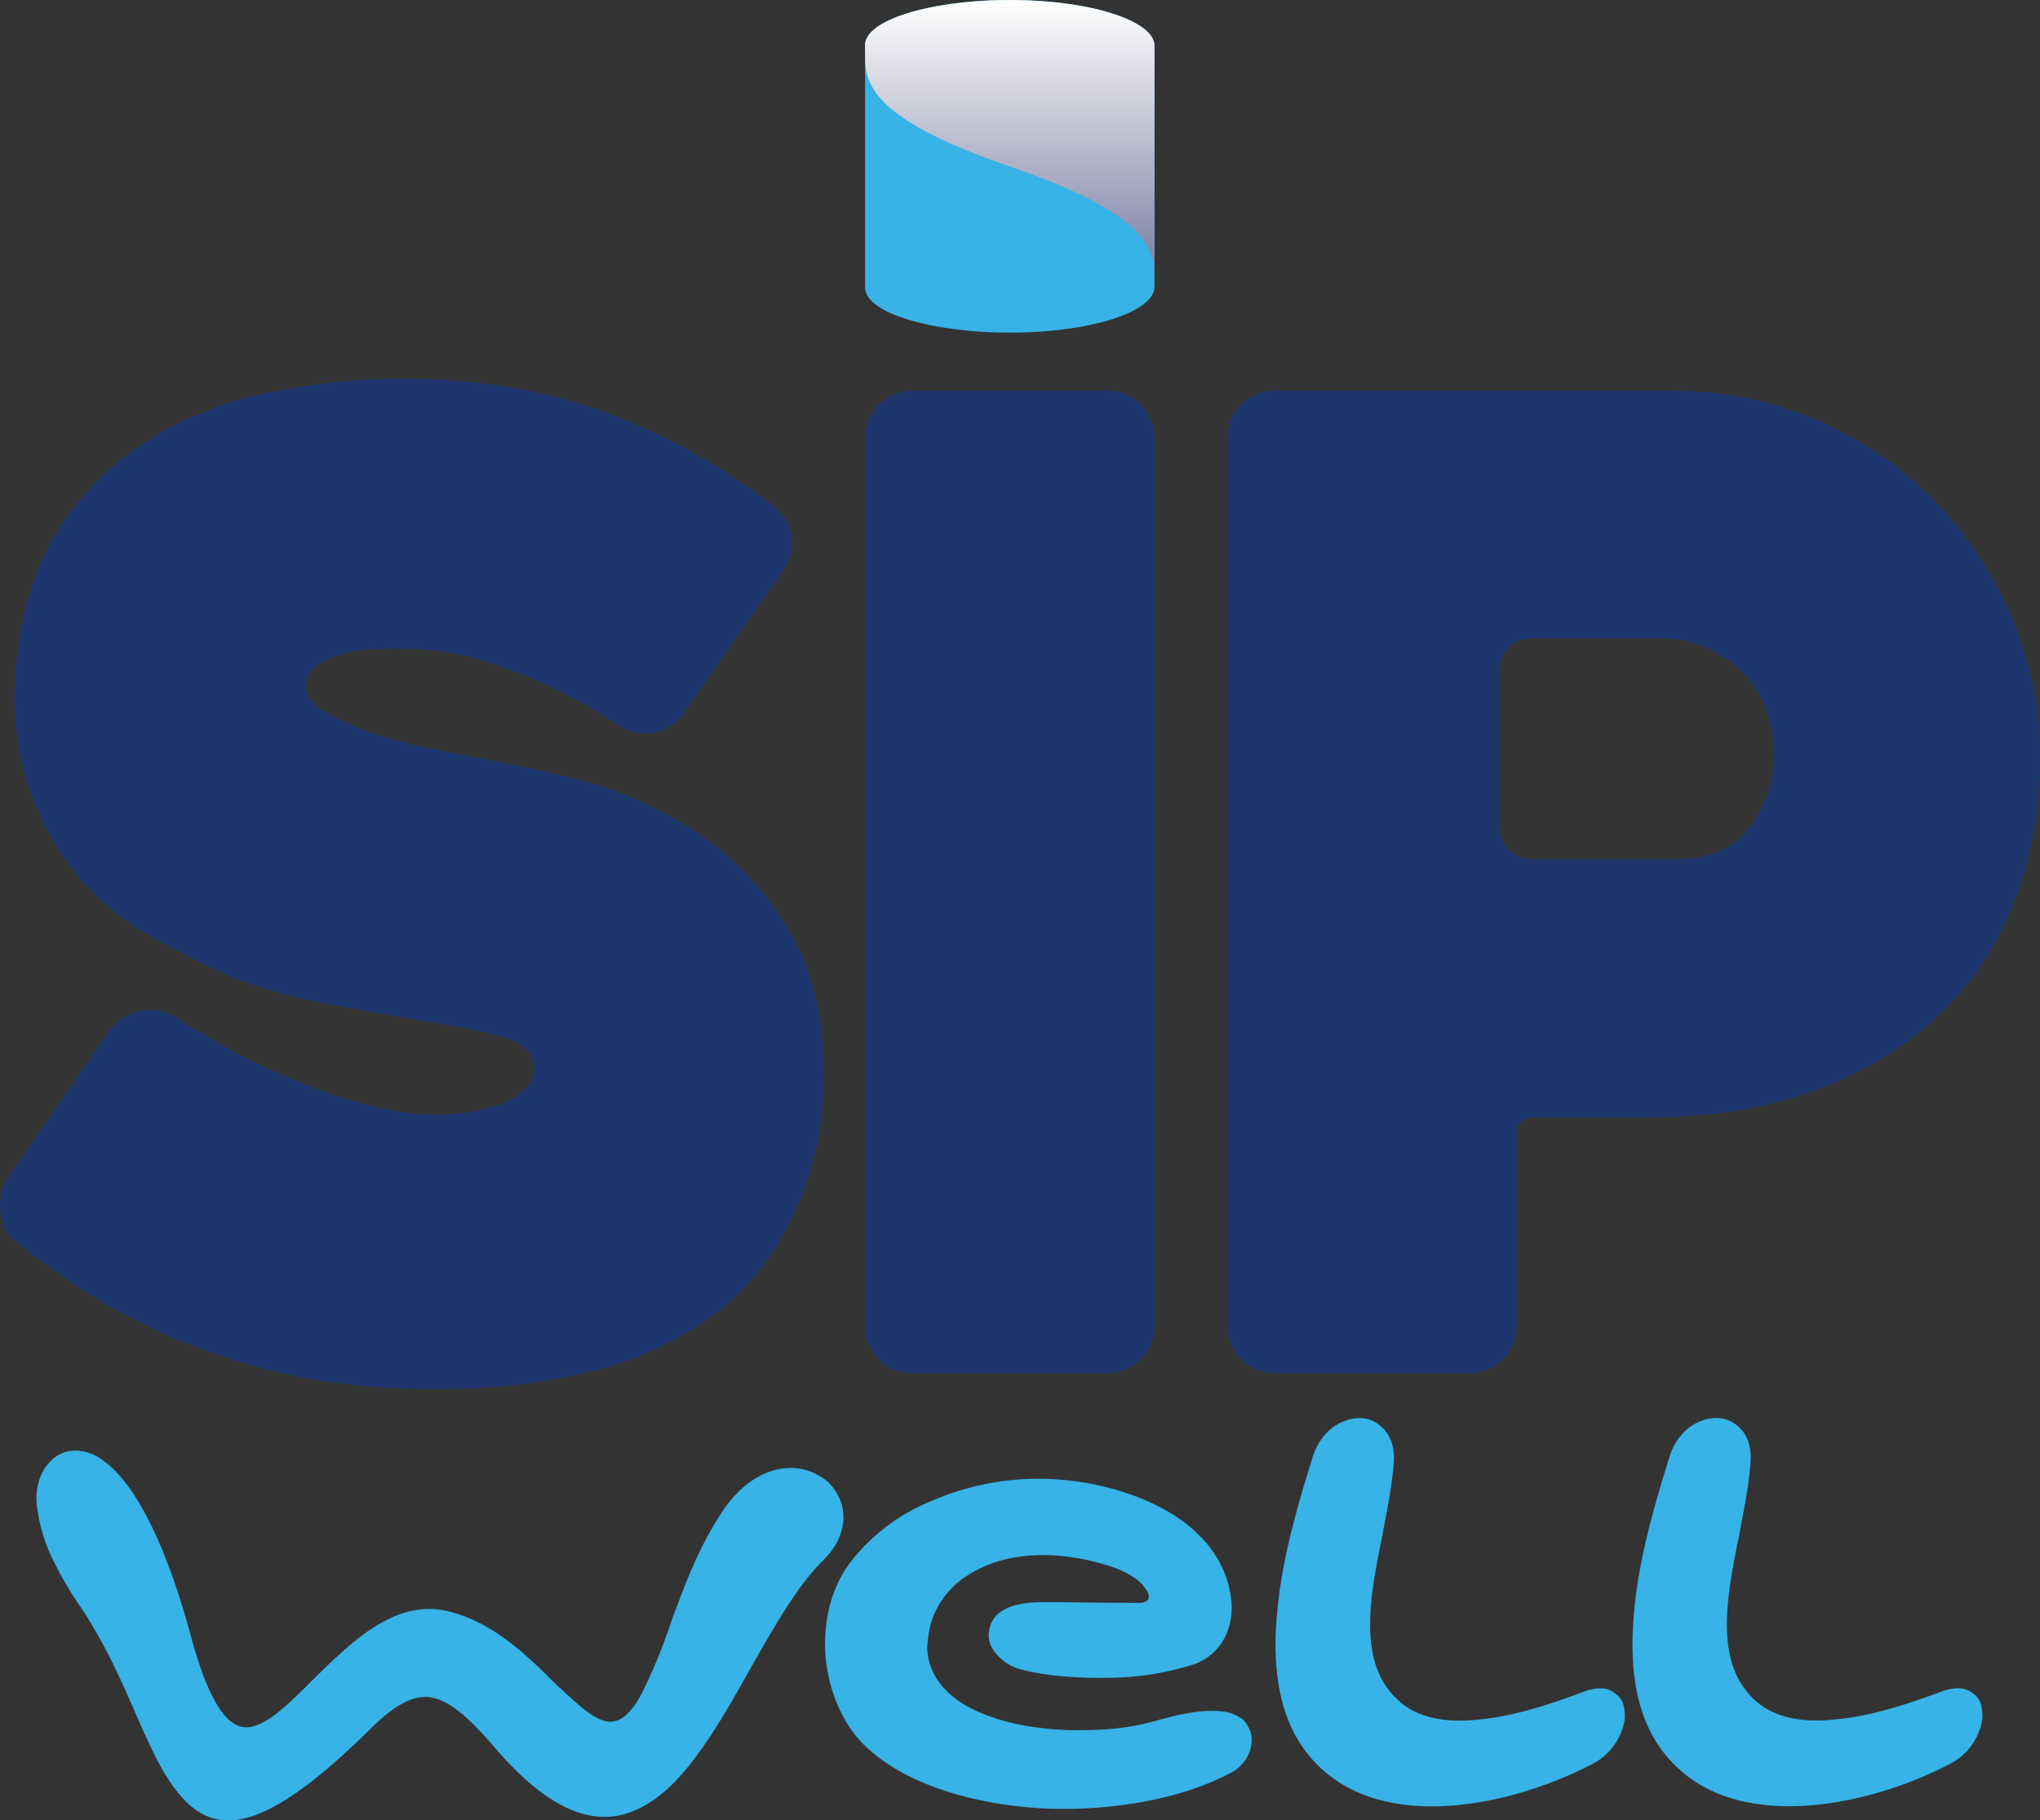 <?xml version="1.0"?>
<svg xmlns="http://www.w3.org/2000/svg" xmlns:xlink="http://www.w3.org/1999/xlink" viewBox="0 0 478.22 426.78">
  <rect x="0" y="0" width="478.22" height="426.78" fill="#333333" stroke="none"/>
  <defs>
    <style>.cls-1{isolation:isolate;}.cls-2{fill:#37b3e7;}.cls-3{mix-blend-mode:multiply;fill:url(#linear-gradient);}.cls-4{fill:#1b356c;}</style>
    <linearGradient id="linear-gradient" x1="296.25" y1="226.96" x2="296.25" y2="291.22" gradientUnits="userSpaceOnUse">
      <stop offset="0" stop-color="#fff"/>
      <stop offset="1" stop-color="#7c7ea2"/>
    </linearGradient>
  </defs>
  <title>sipwell-logo-blue-blue</title>
  <g class="cls-1">
    <g id="Layer_1" data-name="Layer 1">
      <path class="cls-2" d="M524,627a4.65,4.65,0,0,0-2.19-3.1c-1.55-1.25-3.73-1.4-6.69-.47-7.46,2.8-16.63,5.92-25.18,6.69-8.09.92-15.71-.32-20.53-6.07-7.77-8.86-5-23.33-2.17-37.17,1.08-5.9,2.33-11.82,2.64-17.11.31-3.87-.93-6.68-2.94-8.39a7.66,7.66,0,0,0-4.05-1.86,9.21,9.21,0,0,0-4.51.62c-3.12,1.09-6.22,4-7.63,8.86-3.4,11-7.29,24.26-8.23,36.86-1.08,13.06.61,25.34,8.71,34.06,7,7.62,16.95,10.57,27.67,10.57,13.06,0,27.21-4.35,38.1-10.11a14.32,14.32,0,0,0,7.14-9.8A9.28,9.28,0,0,0,524,627" transform="translate(-59.53 -226.96)"/>
      <path class="cls-2" d="M348.11,601.69C347,593,341.43,586.3,334,581.79c-9-5.45-20.83-8.09-31-8.09A63.21,63.21,0,0,0,277.69,579a45.73,45.73,0,0,0-18.82,14.3c-4.82,6.38-6.53,14.78-5.75,22.86.93,8.4,4.66,16.48,10.42,21.3C273,645.71,288.1,650.06,303.8,651c16.18.77,33.12-2.17,44.94-8.71a9.45,9.45,0,0,0,3.58-4.2,8.61,8.61,0,0,0,.62-3.88,7.73,7.73,0,0,0-1.87-3.89,9.41,9.41,0,0,0-4.51-2c-5-.64-9.79.45-15.08,1.86a58.07,58.07,0,0,1-13.37,2.32c-2.64.16-5.13.16-7.46.16-11-.3-19.44-2.64-25.19-6.06-5.44-3.41-8.24-7.77-8.55-12.75v-1.09a43.56,43.56,0,0,1,.62-4.36,20,20,0,0,1,9-12.13c4.82-3.11,11-4.82,18.65-4.66a53,53,0,0,1,11.51,1.71c6.37,1.56,10.11,4,11.51,6.38a2.53,2.53,0,0,1,.62,1.56,1.14,1.14,0,0,1-.16.77,2.41,2.41,0,0,1-2,.77c-3.1,0-10.72,0-17.57-.15h-5.44c-5.28,0-8.7,1.24-10.57,3.13a6.69,6.69,0,0,0-1.71,3.72,6.23,6.23,0,0,0,.63,3.72,11.16,11.16,0,0,0,7.29,5.3c5.29,1.39,12.91,2,20.37,1.86a67.71,67.71,0,0,0,19.6-3.11,13,13,0,0,0,7.15-5.91,15.55,15.55,0,0,0,1.7-9.64" transform="translate(-59.53 -226.96)"/>
      <path class="cls-2" d="M252.65,592.67c4.2-4.2,5.29-8.86,4.2-12.9a12,12,0,0,0-3.57-5.6,13.44,13.44,0,0,0-6.06-2.8c-5.45-.94-12.29,1.39-17.89,9.33-5.91,8.71-9,17.25-12.28,26A126.07,126.07,0,0,1,211,621.91c-4,8.87-7.77,10-11.66,7.78-3-1.57-6.06-4.68-9.8-8.1-6.84-6.84-15.07-14.77-25.8-17-12-2.33-21.93,7.47-30.79,16.18-5,5-9.63,9.64-13.68,10.88-5.13,1.71-10-2.8-14.93-20.83-6.83-25.36-14.61-37.33-20.83-41.52a10.5,10.5,0,0,0-6.84-2.18,8,8,0,0,0-5.44,2.63c-2.49,2.49-3.58,6.69-3,10.74a41.07,41.07,0,0,0,3.89,12.59A88.63,88.63,0,0,0,79,604.64c5.28,8.09,9,16.49,12.27,24,3.43,7.77,6.38,14.45,10.26,19,8.4,10.11,19.6,9.48,44.16-14.62,5.75-5.75,10.1-8.56,14.46-8.1,4.19.47,8.86,4.2,15.24,11.68,18.19,21.3,31.09,19.28,42.12,8.39,6.69-6.85,12.44-16.95,18-26.91,5.6-9.8,11-19.43,17.1-25.34" transform="translate(-59.53 -226.96)"/>
      <path class="cls-2" d="M358.83,605.89c-1.07,13.06.64,25.34,8.73,34.06,7,7.62,16.94,10.57,27.67,10.57,13,0,27-4.35,37.94-10.11a14.37,14.37,0,0,0,7.15-9.8,9.27,9.27,0,0,0-.16-3.58,4.62,4.62,0,0,0-2.17-3.1c-1.56-1.25-3.75-1.4-6.69-.47-7.48,2.8-16.48,5.92-25,6.69-8.09.92-15.72-.32-20.52-6.07-7.78-8.86-5-23.33-2.18-37.17,1.07-5.9,2.33-11.82,2.65-17.11.3-3.87-1-6.68-3-8.39a7.49,7.49,0,0,0-4-1.86,9.16,9.16,0,0,0-4.51.62c-3.11,1.09-6.22,4-7.62,8.86-3.42,11-7.31,24.26-8.26,36.86" transform="translate(-59.53 -226.96)"/>
      <path class="cls-2" d="M330.17,237.72c0-5.94-15.13-10.76-33.8-10.76h-.25a99.86,99.86,0,0,0-13.27.86c-12,1.61-20.53,5.31-20.53,9.73v56.81c0,4.42,8.5,8.12,20.53,9.72a98.14,98.14,0,0,0,13.27.87h.25c18.67,0,33.8-4.82,33.8-10.77h0V237.73Z" transform="translate(-59.53 -226.96)"/>
      <path class="cls-3" d="M296.24,266c29.78,10.24,33.93,18.17,33.93,25.26V237.73h0c0-5.94-15.13-10.76-33.8-10.76h-.25a99.86,99.86,0,0,0-13.27.86c-12,1.61-20.53,5.31-20.53,9.73v3.14C262.32,247.9,266.47,255.72,296.24,266Z" transform="translate(-59.53 -226.96)"/>
      <path class="cls-4" d="M327,321.85a10.8,10.8,0,0,0-7.84-3.25H273.39a11.06,11.06,0,0,0-11.07,11.1h0V537.84a10.92,10.92,0,0,0,3.22,7.85,10.81,10.81,0,0,0,7.85,3.25H319.1a11.06,11.06,0,0,0,11.07-11.1h0V329.7A10.92,10.92,0,0,0,327,321.85Z" transform="translate(-59.53 -226.96)"/>
      <path class="cls-4" d="M537.75,404.56a82.71,82.71,0,0,0-6.87-33.48,90.53,90.53,0,0,0-18.42-27.31,85.32,85.32,0,0,0-61-25.17H358.37a11.06,11.06,0,0,0-11.1,11.1V537.84a11,11,0,0,0,11.06,11.1h45.72a11.06,11.06,0,0,0,11.07-11.1V492.5a3.47,3.47,0,0,1,3.52-3.5h26.54c15.23,0,28.77-2.18,40.23-6.48a83.26,83.26,0,0,0,29.06-17.87,72.44,72.44,0,0,0,17.55-27h0A94.7,94.7,0,0,0,537.75,404.56Zm-67.88,16.22q-5.52,7.65-17.5,7.64H418.62a7.36,7.36,0,0,1-5.37-2.18,7.2,7.2,0,0,1-2.2-5.31V384.12a7.16,7.16,0,0,1,2.2-5.3,7.33,7.33,0,0,1,5.37-2.19h29.65A27.5,27.5,0,0,1,459.94,379a26.78,26.78,0,0,1,8.51,6.09,24.72,24.72,0,0,1,5.21,8.57,29.53,29.53,0,0,1-3.79,27.15Z" transform="translate(-59.53 -226.96)"/>
      <path class="cls-4" d="M252.6,478.63q0-20.08-8-33.43a70.6,70.6,0,0,0-19.78-21.66A90.52,90.52,0,0,0,199.56,411c-9-2.83-29.62-6.69-34.84-7.64a150.71,150.71,0,0,1-16.33-3.92h0a77.48,77.48,0,0,1-11.33-4.78c-4.39-2.3-6-4.93-5.8-7.23.28-3.35,3.2-4.88,4.09-5.34a22.37,22.37,0,0,1,4.54-1.79,37.72,37.72,0,0,1,8.59-1.19c3-.11,5.74-.08,8,0,8.56.45,14.49,1.81,23.49,5.27,8.76,3.36,13.4,5.58,25,12.87a11.27,11.27,0,0,0,7.84,1.5,11.07,11.07,0,0,0,6.92-4.4L243.65,360a11.2,11.2,0,0,0,1.14-8.73,10.76,10.76,0,0,0-4.1-5.81,148.36,148.36,0,0,0-39.78-22q-20.88-7.69-47.24-7.69A154.44,154.44,0,0,0,122.6,319a85.7,85.7,0,0,0-29,11.62,67.06,67.06,0,0,0-21.5,22.44c-5.65,9.42-9.13,23.34-9.13,37.78a65.33,65.33,0,0,0,5.21,25.58,60.44,60.44,0,0,0,12.08,18.68,65.91,65.91,0,0,0,14.47,11.4h0l.09.05c.84.49,1.69,1,2.56,1.42.71.37,1.42.71,2.12,1.06,5.74,3.05,12.51,6.56,17.48,8.24a140,140,0,0,0,16.84,4.58c.49.1,1,.22,1.48.31l.54.1.07,0,1,.18c3.88.73,10.35,2,16.28,3,7.8,1.36,17.68,2.77,23.39,4.43,3.54,1,7.51,2.71,8.14,6.68.59,3.65-2,6.3-5.48,8.19-4.08,2.21-9.59,3.59-17.84,3.59-8.84,0-18.52-2.6-28.78-6.47a168.9,168.9,0,0,1-31.9-16.41,11.17,11.17,0,0,0-8.23-1.41,11.5,11.5,0,0,0-7.16,4.48L61.81,502.46a11.95,11.95,0,0,0-1.53,11.18A6.88,6.88,0,0,0,63,517.88a171.25,171.25,0,0,0,19.3,13.65c2.63,1.61,5.37,3.11,8.17,4.56l1,.54c.82.41,1.63.83,2.46,1.23q5.61,2.73,11.61,5a152.45,152.45,0,0,0,26.22,7.34,163.21,163.21,0,0,0,29.45,2.46H162a147,147,0,0,0,36.43-4.23,80.06,80.06,0,0,0,28.25-13A60.15,60.15,0,0,0,245,513a74.05,74.05,0,0,0,7.59-32.49c0-.64,0-1.26,0-1.88Z" transform="translate(-59.53 -226.96)"/>
    </g>
  </g>
</svg>
